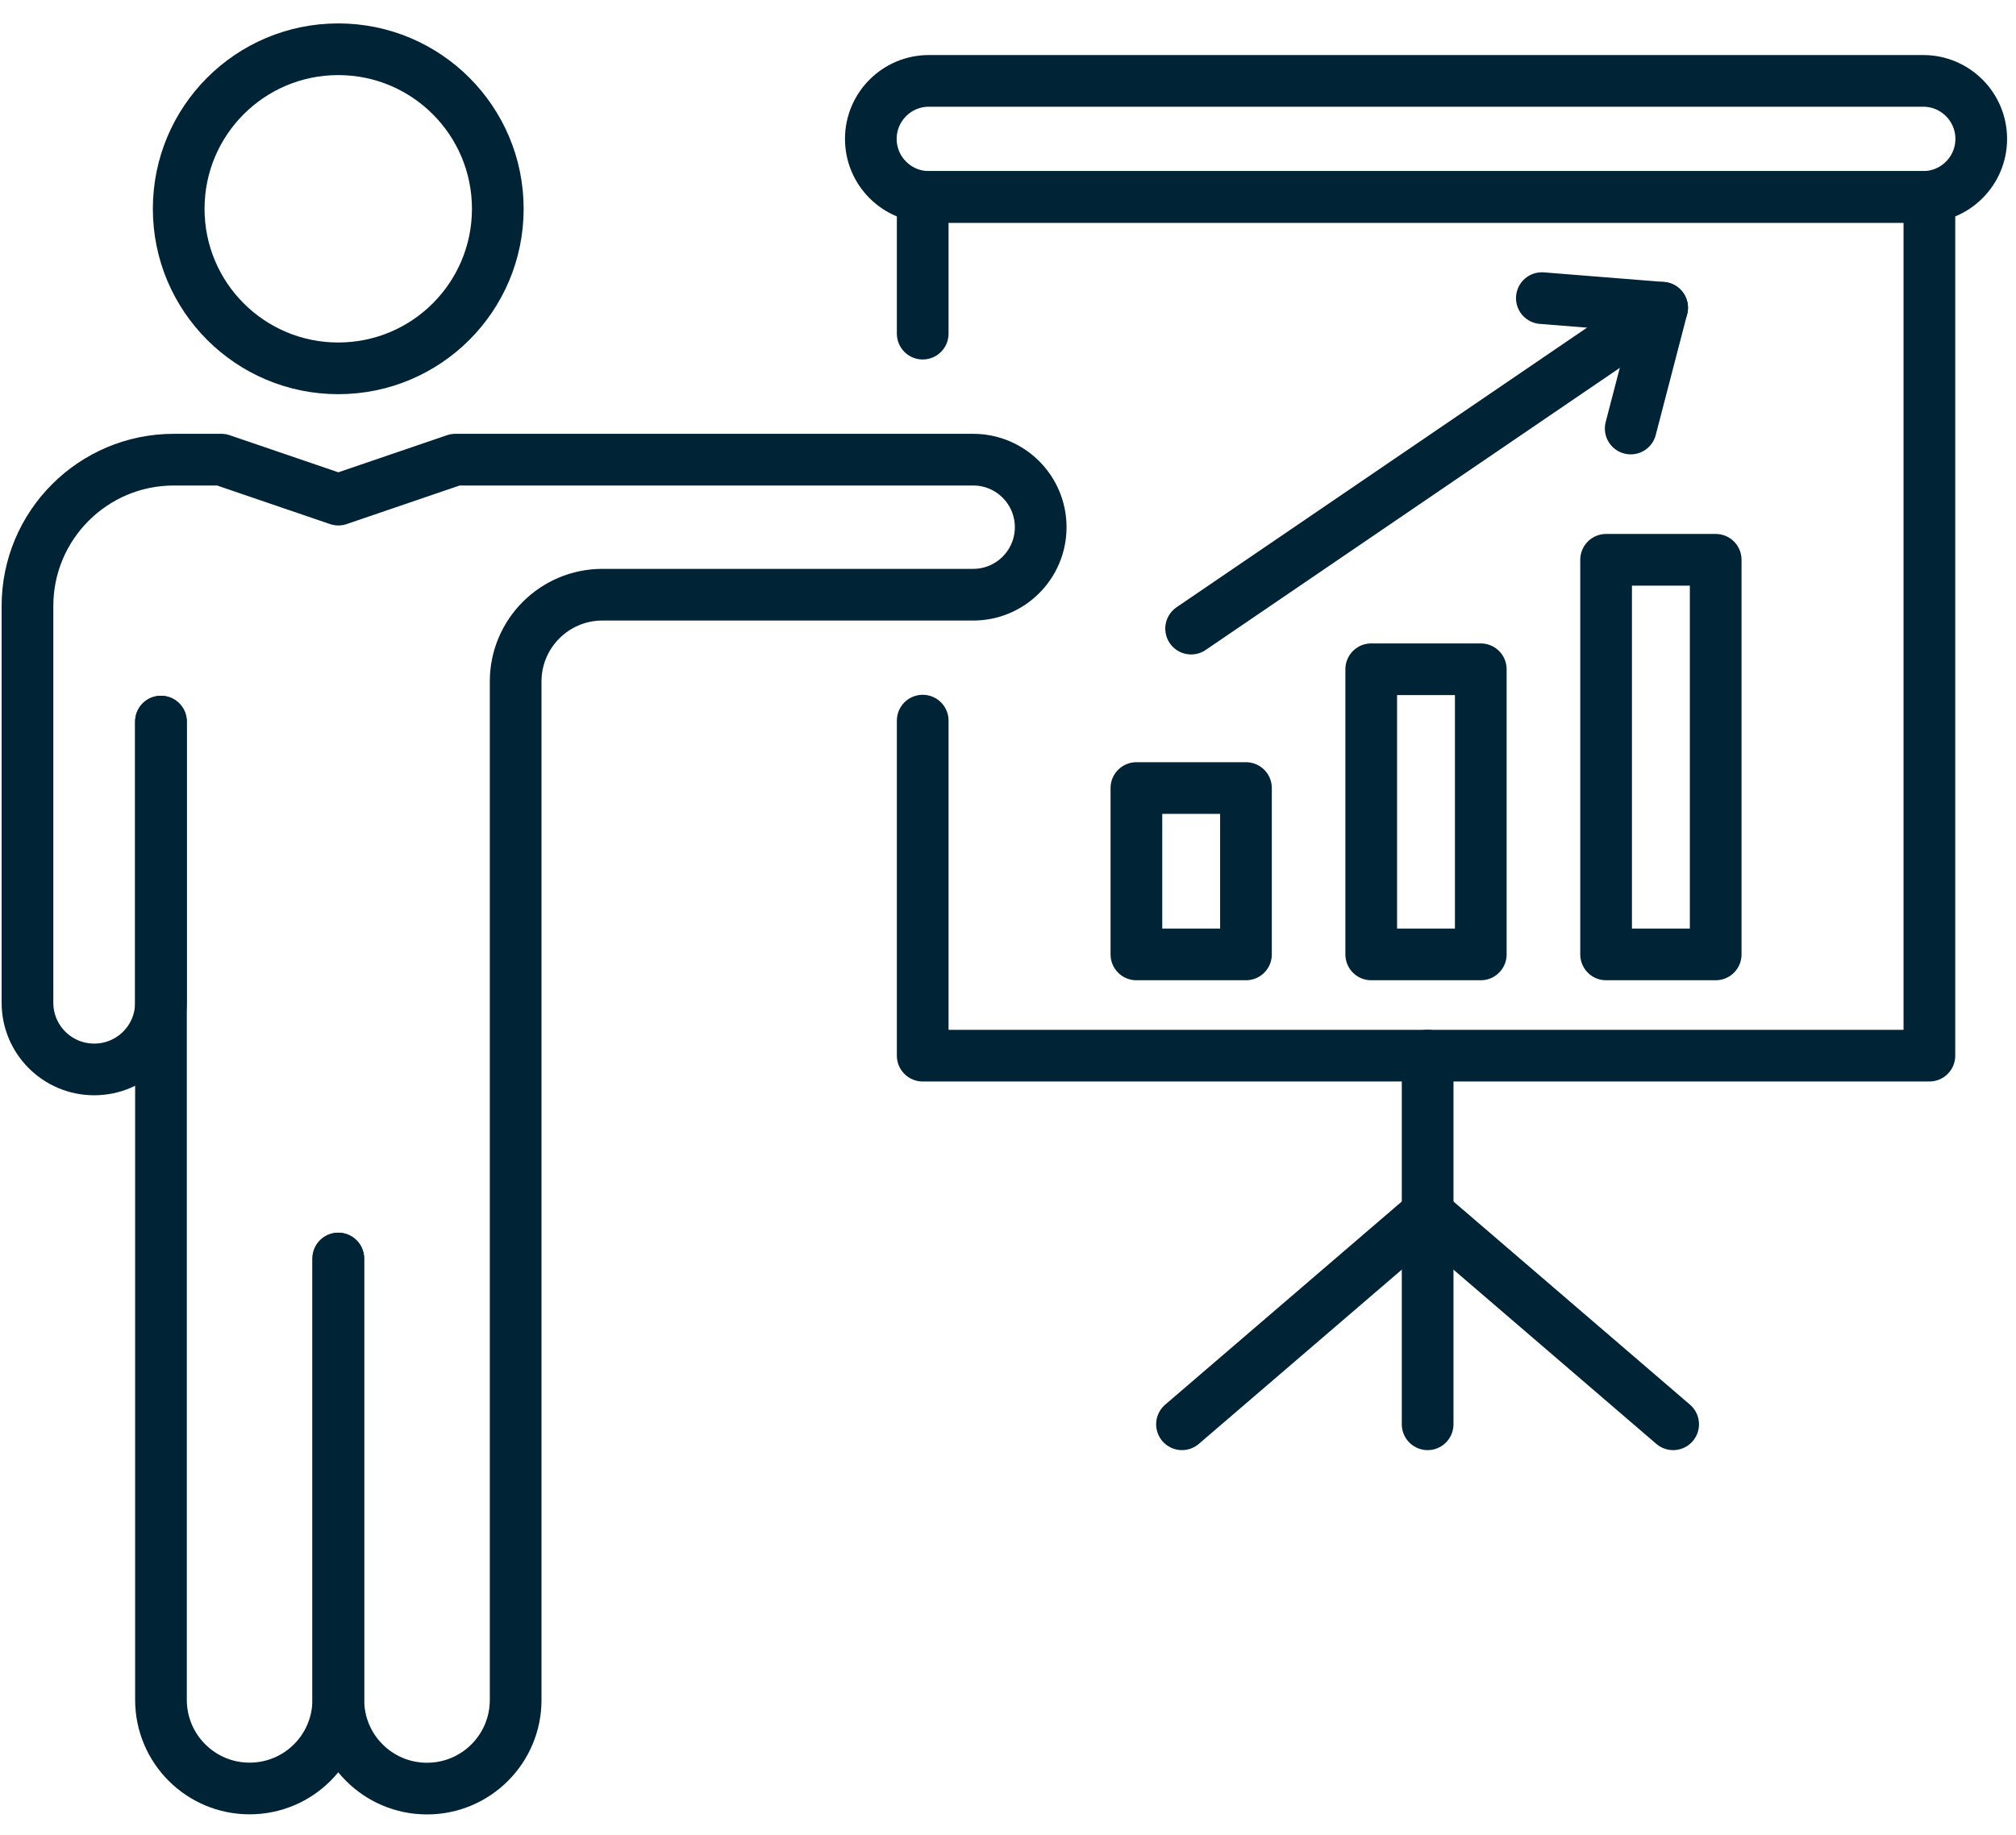 <svg xmlns="http://www.w3.org/2000/svg" width="78" height="71" viewBox="0 0 78 71" fill="none"><path d="M19.26 8.08C19.26 11.491 16.498 14.254 13.087 14.254C9.677 14.254 6.914 11.491 6.914 8.08C6.914 4.669 9.677 1.906 13.087 1.906C16.498 1.906 19.26 4.669 19.26 8.08Z" stroke="#002335" stroke-width="2" stroke-linecap="round" stroke-linejoin="round"></path><path d="M6.228 27.925V65.78C6.228 67.676 7.762 69.211 9.657 69.211C11.553 69.211 13.087 67.676 13.087 65.78V48.702" stroke="#002335" stroke-width="2" stroke-linecap="round" stroke-linejoin="round"></path><path d="M6.227 27.925V38.803C6.227 40.23 5.073 41.385 3.645 41.385C2.218 41.385 1.063 40.23 1.063 38.803V23.451C1.063 20.324 3.599 17.788 6.726 17.788H8.564L13.091 19.334L17.618 17.788H37.653C39.095 17.788 40.265 18.958 40.265 20.401C40.265 21.843 39.095 23.014 37.653 23.014H23.308C21.455 23.014 19.951 24.518 19.951 26.371V65.784C19.951 67.68 18.416 69.215 16.521 69.215C14.626 69.215 13.091 67.68 13.091 65.784V48.706" stroke="#002335" stroke-width="2" stroke-linecap="round" stroke-linejoin="round"></path><path d="M74.411 7.62H35.938C34.699 7.62 33.693 6.614 33.693 5.375C33.693 4.136 34.699 3.13 35.938 3.13H74.411C75.65 3.13 76.655 4.136 76.655 5.375C76.655 6.614 75.65 7.62 74.411 7.62Z" stroke="#002335" stroke-width="2" stroke-linecap="round" stroke-linejoin="round"></path><path d="M55.236 40.852V55.117" stroke="#002335" stroke-width="2" stroke-linecap="round" stroke-linejoin="round"></path><path d="M55.236 46.956L64.735 55.117" stroke="#002335" stroke-width="2" stroke-linecap="round" stroke-linejoin="round"></path><path d="M55.236 46.956L45.732 55.117" stroke="#002335" stroke-width="2" stroke-linecap="round" stroke-linejoin="round"></path><path d="M35.7 12.911V7.62H74.649V40.852H35.7V27.887" stroke="#002335" stroke-width="2" stroke-linecap="round" stroke-linejoin="round"></path><path d="M48.207 30.496H43.968V36.934H48.207V30.496Z" stroke="#002335" stroke-width="2" stroke-linecap="round" stroke-linejoin="round"></path><path d="M66.381 21.663H62.141V36.934H66.381V21.663Z" stroke="#002335" stroke-width="2" stroke-linecap="round" stroke-linejoin="round"></path><path d="M57.292 25.899H53.053V36.934H57.292V25.899Z" stroke="#002335" stroke-width="2" stroke-linecap="round" stroke-linejoin="round"></path><path d="M59.655 11.537L64.309 11.909L63.093 16.583" stroke="#002335" stroke-width="2" stroke-linecap="round" stroke-linejoin="round"></path><path d="M64.309 11.909L46.085 24.326" stroke="#002335" stroke-width="2" stroke-linecap="round" stroke-linejoin="round"></path></svg>